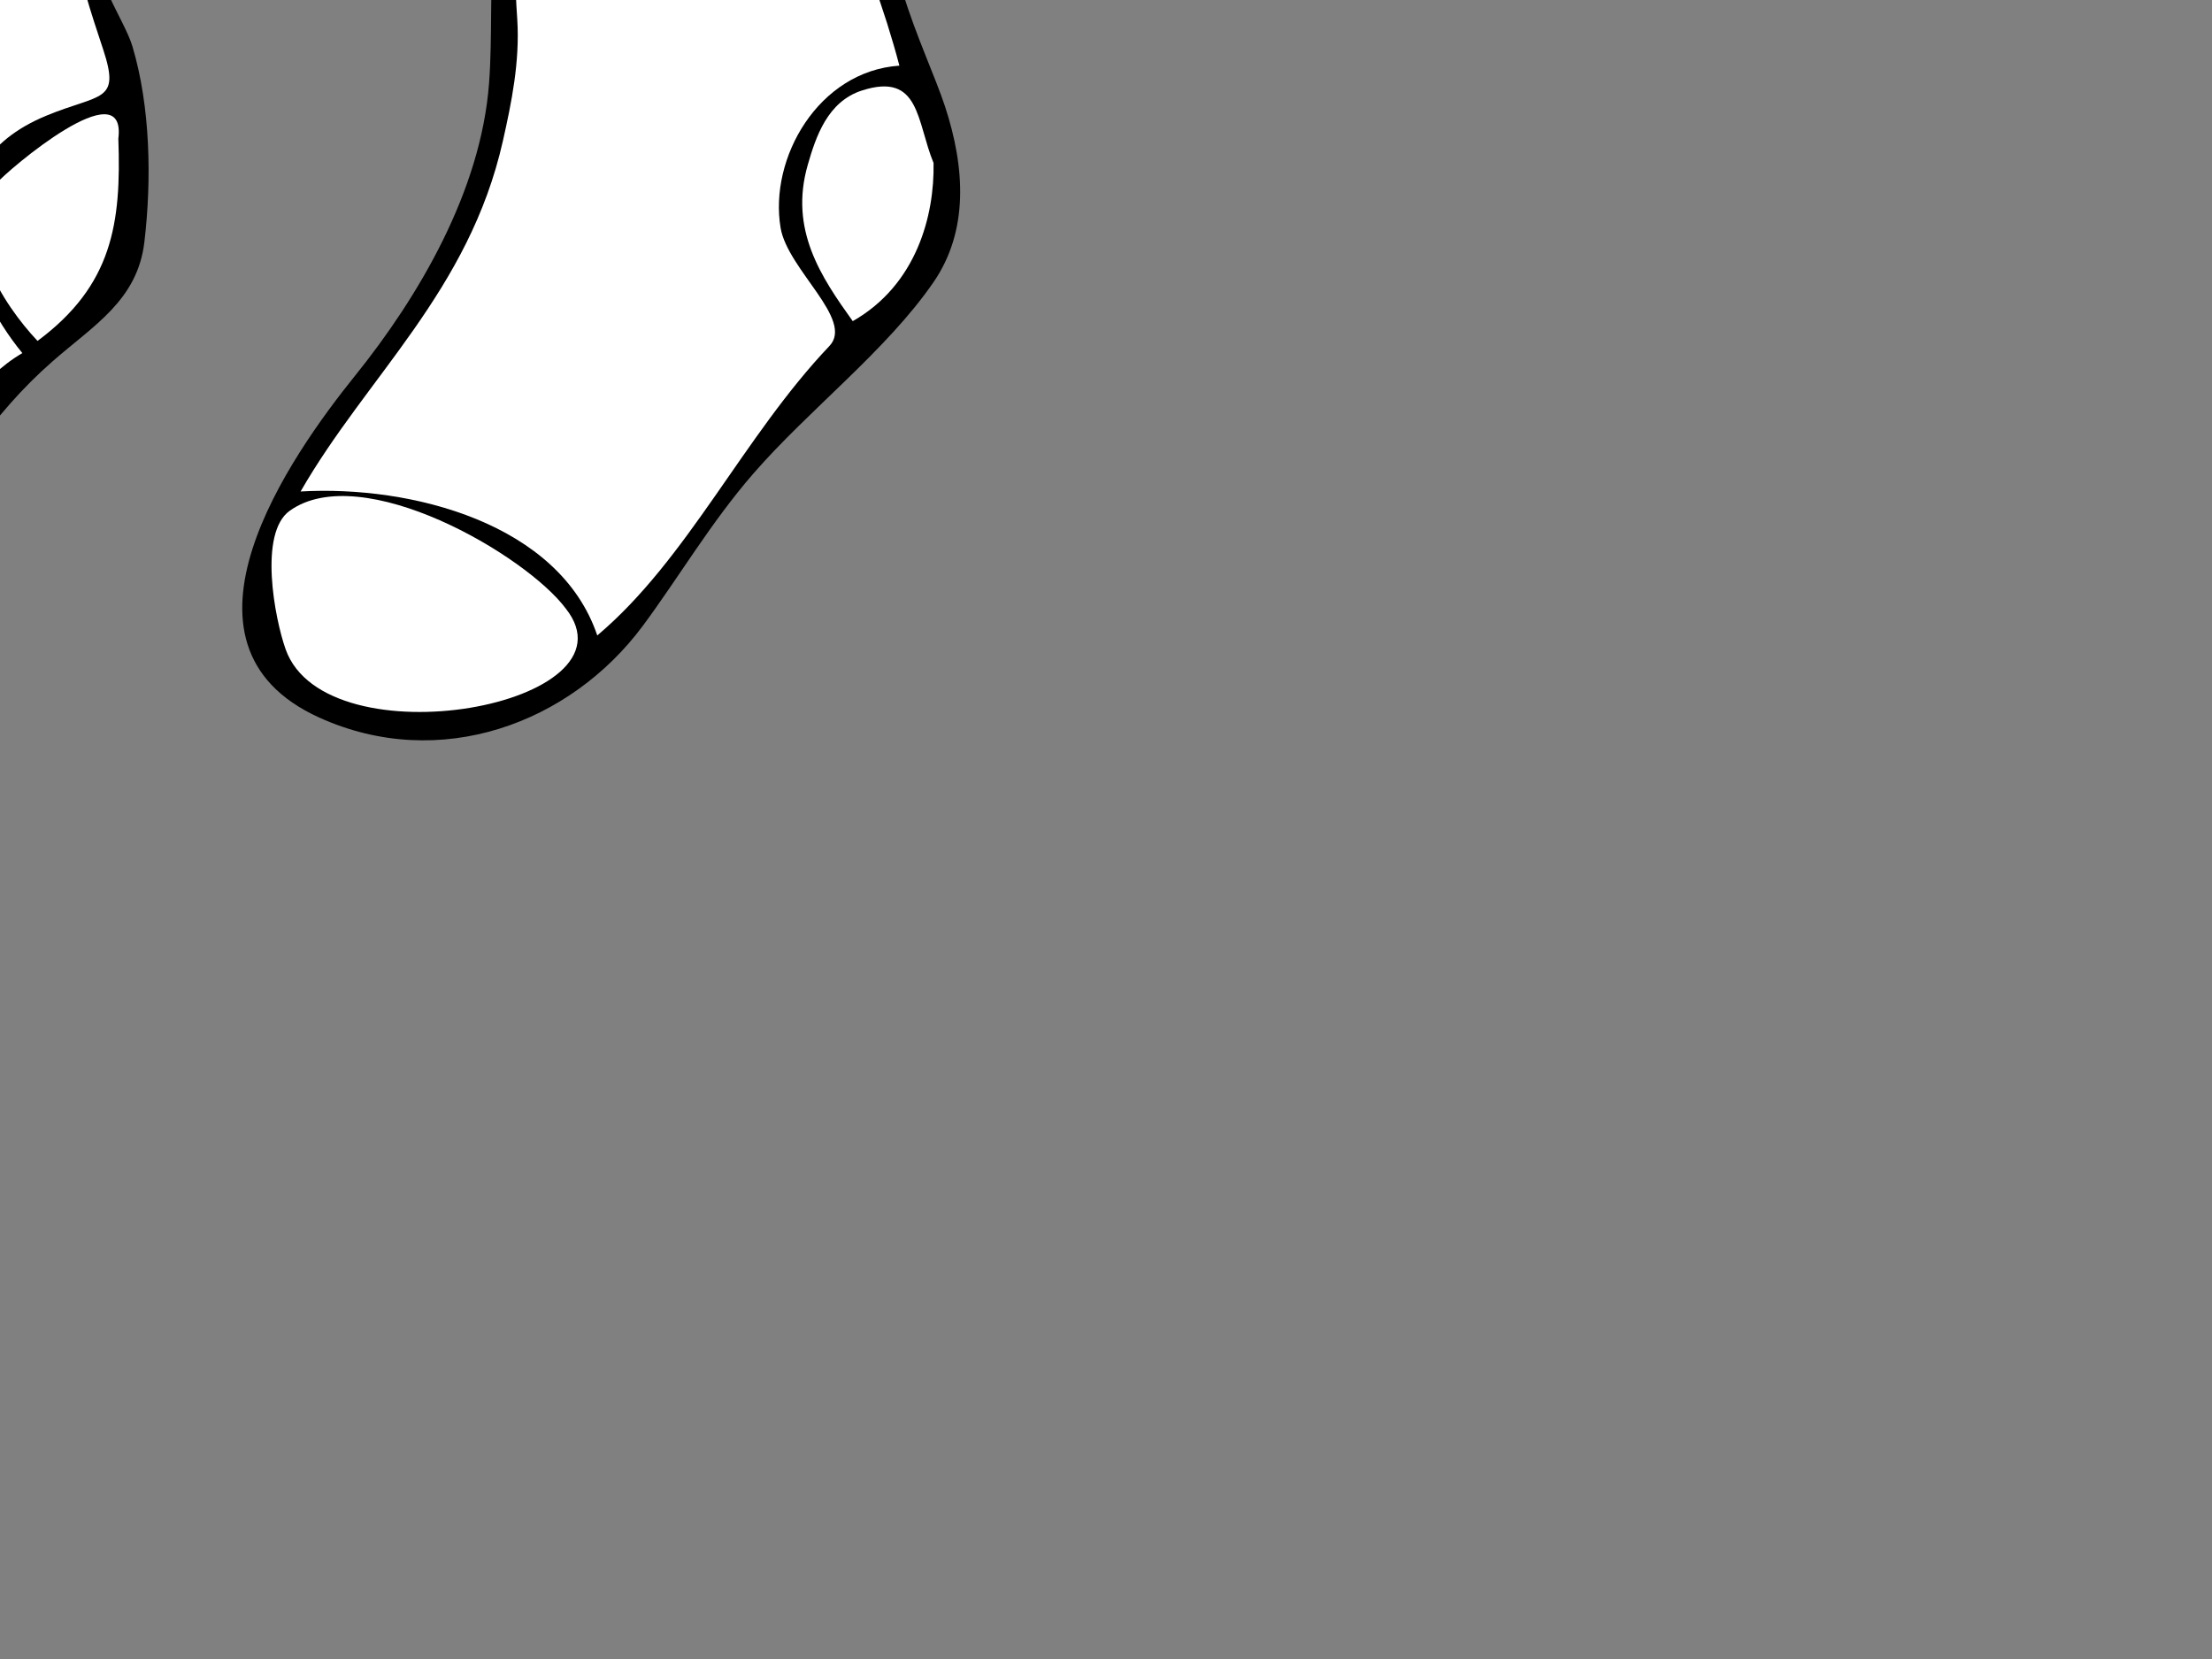 <?xml version="1.0"?><svg width="1600" height="1200" xmlns="http://www.w3.org/2000/svg">
 <rect width="100%" height="100%" fill="#808080" stroke="none"/>
 <title>calcetin</title>
 <g>
  <title>Layer 1</title>
  <path id="path5" d="m652.118,-330.937c49.262,27.01 39.01,91.666 33.349,126.876c-4.927,30.621 1.232,29.142 7.258,61.052c7.722,40.938 -25.577,32.07 -40.217,56.287c-25.57,42.305 17.147,121.527 30.996,163.544c14.672,44.526 17.233,90.17 -8.238,127.241c-33.962,49.428 -90.129,92.203 -130.452,138.609c-30.62,35.243 -54.267,75.569 -79.839,110.006c-52.334,70.474 -146.709,105.929 -234.02,66.373c-117.276,-53.14 -20.134,-190.161 25.857,-247.265c45.928,-57.022 91.119,-133.606 96.946,-211.648c2.545,-34.117 0.31,-68.436 3.45,-102.501c2.694,-29.208 -17.069,-17.002 -36.999,-30.972c-22.697,-15.916 -12.515,-31.98 -12.16,-51.519c0.857,-47.661 -30.64,-111.066 0.786,-155.841c37.296,-53.14 176.109,-57.373 240.099,-57.203c34.123,0.087 70.474,4.563 103.183,6.963" fill="black"/>
  <path fill="#FFFFFF" id="path7" d="m654.47,-306.001c27.651,49.541 -2.508,84.202 2.356,133.476c1.285,13.012 18.652,32.477 14.519,45.835c-9.267,29.941 -87.268,34.456 -116.523,36.303c-57.541,3.627 -137.631,19.56 -193.806,9.165c-47.001,-8.694 -29.874,-26.542 -30.209,-61.603c-0.323,-33.563 -23.692,-68.453 -18.833,-101.204c10.544,-71.008 150.058,-70.712 210.283,-72.052c39.567,-0.886 96.835,-10.496 132.213,10.079"/>
  <path id="path9" d="m647.02,-297.201c2.263,65.723 -116.53,30.223 -150.26,50.603c-29.579,17.873 7.046,94.156 7.062,128.709c-24.375,-24.238 -3.44,-147.046 -65.129,-125.041c-23.301,8.31 -9.877,30.169 -4.705,56.47c4.856,24.683 12.051,48.78 13.337,74.071c-25.025,-26.214 -21.227,-93.466 -32.173,-126.874c-25.182,0.528 -84.834,1.731 -74.542,-33.37c7.77,-26.485 70.441,-19.108 16.089,8.8c44.829,21.143 118.317,1.397 167.914,-3.667c36.399,-3.717 67.455,0.033 99.653,-19.433c-43.869,2.838 -3.546,-41.124 22.755,-10.268"/>
  <path id="path11" d="m522.65,-270.799c-28.677,-24.697 0.418,-49.767 0,0"/>
  <path fill="black" id="path13" d="m91.486,-272.634c14.63,28.525 -4.05,66.979 4.708,99.741c7.497,28.04 29.776,57.505 19.614,86.906c-7.27,21.042 -36.766,26.681 -43.939,45.654c-7.515,19.883 18.133,54.435 23.931,73.887c13.049,43.758 13.962,96.629 8.629,141.539c-4.998,42.09 -36.515,60.098 -66.303,86.175c-44.907,39.309 -71.691,84.402 -99.257,129.437c-33.047,53.985 -75.59,122.096 -162.816,133.108c-55.633,7.02 -126.492,-55.669 -121.225,-104.871c7.455,-69.597 28.07,-94.137 64.736,-151.444c31.633,-49.446 48.203,-92.132 57.081,-150.16c4.912,-32.105 15.615,-61.009 15.497,-95.522c-0.207,-61.448 -16.729,-27.272 -48.647,-56.47c-29.08,-26.601 -1.983,-106.817 -3.531,-141.539c-2.905,-65.252 -19.13,-109.365 70.225,-111.838c58.115,-1.609 117.752,-7.703 175.762,-7.703c29.065,0 64.237,-14.378 90.237,4.4c6.943,5.015 11.966,11.17 15.297,18.7"/>
  <path id="path15" d="m565.805,-286.934c-13.813,2.033 -21.457,-22.881 0,0"/>
  <path id="path17" d="m443.4,-269.334c-5.829,-11.078 -9.846,-18.509 -3.526,-27.868c9.131,10.927 6.835,17.996 3.526,27.868"/>
  <path id="path19" d="m477.534,-293.899c1.744,7.87 5.68,11.106 1.57,17.6c-11.956,-12.366 -5.663,-13.287 -1.57,-17.6"/>
  <path fill="#FFFFFF" id="path21" d="m72.653,-261.999c5.184,18.41 -6.29,45.64 -3.921,67.473c3.178,29.316 17.372,55.224 25.696,83.236c14.783,49.746 -120.446,56.223 -159.872,55.37c-43.685,-0.942 -79.665,-4.57 -122.014,10.268c-58.092,20.354 -57.667,-20.618 -55.318,-60.505c2.361,-40.022 -23.556,-142.535 18.833,-160.974c34.998,-15.224 115.555,-0.436 155.757,-3.668c34.179,-2.749 123.461,-29.547 140.84,8.8"/>
  <path id="path23" d="m51.862,-255.031c-11.467,21.557 -45.726,27.416 -69.443,31.168c-26.739,4.23 -58.045,5.015 -85.134,5.868c-29.993,0.94 -73.944,8.124 -103.377,1.833c-35.088,-7.5 -39.262,-42.25 -10.789,-38.868c-6.265,-0.744 -2.807,17.332 10.985,21.268c23.564,6.725 27.253,-7.764 29.816,-21.268c-4.529,36.948 54.902,26.099 43.158,-8.802c2.616,0 5.232,0 7.848,0c-15.638,47.918 54.458,21.55 78.856,20.903c-2.2,-5.22 -2.886,-14.463 -5.496,-20.903c1.835,0 3.664,0 5.496,0c2.523,32.379 36.253,25.404 60.419,13.935c14.645,-6.949 39.708,-39.464 37.661,-5.133"/>
  <path id="path25" d="m-6.596,-265.666c-0.406,8.534 5.06,12.192 -3.924,15.768c-3.233,-8.178 3.982,-16.618 3.924,-15.768"/>
  <path id="path27" d="m545.014,-223.498c8.558,18.434 14.554,68.971 13.334,94.973c-9.224,-8.649 -16.066,-33.453 -18.438,-50.054c-3.382,-23.713 -9.587,-42.406 -13.727,-65.819c5.134,4.977 14.355,13.77 18.831,20.9"/>
  <path id="path29" d="m596.017,-237.798c11.104,14.001 22.84,94.457 16.867,107.808c-16.114,-36.649 -14.781,-76.264 -26.285,-112.941c4.524,0.542 6.268,3.359 9.418,5.133" fill="black"/>
  <path id="path31" d="m371.996,-219.831c-6.774,18.05 7.717,51.531 10.592,71.873c2.117,14.962 3.422,29.519 6.28,44.368c-20.378,-12.543 -10.486,-31.813 -13.732,-52.07c-4.872,-30.416 -13.183,-48.193 -10.592,-79.936c10.141,2.791 6.432,7.413 7.452,15.765"/>
  <path id="path33" d="m645.057,-207.728c5.111,12.508 4.783,25.616 -3.921,33.735c-2.482,-17.306 -0.149,-34.63 -5.497,-51.335c7.568,3.46 6.956,9.17 9.418,17.6"/>
  <path id="path35" d="m-217.665,-211.028c6.734,36.451 23.45,96.436 7.848,130.174c-9.705,-14.46 2.218,-24.221 0.784,-42.903c-2.245,-29.279 -29.882,-62.036 -8.632,-87.271"/>
  <path id="path37" d="m-102.716,-184.628c-1.807,22.2 -0.123,46.245 8.241,67.103c3.102,7.742 16.87,50.384 0,31.17c-25.171,-28.671 -5.388,-87.928 -25.108,-119.541c11.157,3.279 12.389,10.668 16.867,21.268"/>
  <path id="path39" d="m-151.753,-119.725c4.06,10.927 6.011,22.596 9.415,33.735c-19.473,-1.505 -34.143,-99.272 -24.325,-116.239c8.78,26.982 7.513,55.314 14.909,82.503"/>
  <path id="path41" d="m-35.235,-178.025c5.088,26.318 12.266,66.943 11.769,86.536c-31.245,-19.061 -12.147,-75.164 -22.755,-105.606c14.935,1.552 9.945,8.619 10.985,19.07"/>
  <path id="path43" d="m25.576,-170.693c5.262,18.448 14.577,58.944 7.455,74.071c-14.35,-28.468 -14.531,-66.479 -22.752,-100.473c9.047,7.535 11.633,15.737 15.297,26.403"/>
  <path fill="#FFFFFF" id="path45" d="m631.715,-12.286c6.552,17.581 13.697,40.135 18.836,59.77c-58.539,4.004 -94.411,66.872 -85.92,117.336c5.081,30.204 53.458,66.356 35.31,85.443c-62.321,65.537 -102.347,154.108 -167.914,209.375c-27.382,-81.034 -134.418,-108.753 -214.603,-104.138c47.83,-83.233 121.833,-144.848 146.336,-253.561c6.255,-27.752 12.334,-57.441 10.393,-88.006c-0.428,-6.817 -3.16,-42.239 0.985,-54.089c8.017,-22.924 1.84,-20.024 37.361,-22.354c30.751,-2.016 61.517,-3.95 92.279,-5.868c37.137,-2.313 93.551,0.219 123.408,-12.479c3.939,21.612 2.865,46.003 3.528,68.571"/>
  <path fill="#FFFFFF" id="path47" d="m51.862,-50.787c4.34,31.712 14.133,60.461 22.755,86.538c12.805,38.743 -2.021,31.674 -41.389,48.038c-88.264,36.684 -56.711,123.385 -17.064,171.609c-63.722,37.542 -67.508,122.893 -122.407,167.209c-48.806,-58.946 -121.248,-86.14 -201.656,-82.875c23.475,-45.892 59.451,-81.328 83.957,-133.839c17.76,-38.055 23.402,-80.324 30.209,-119.541c2.152,-12.392 3.17,-34.041 4.708,-49.87c3.934,-40.503 -20.567,-57.66 27.853,-71.136c38.065,-10.593 82.931,1.065 121.623,-0.365c31.716,-1.171 59.736,-13.751 91.412,-15.768"/>
  <path fill="#FFFFFF" id="path49" d="m675.266,117.887c0.744,37.716 -12.155,88.079 -58.455,114.406c-22.893,-31.973 -46.003,-66.114 -32.563,-112.941c5.857,-20.415 14.3,-45.883 39.229,-53.898c42.13,-13.544 39.393,22.412 51.789,52.433"/>
  <path fill="#FFFFFF" id="path51" d="m85.599,100.289c2.182,61.264 -4.264,106.044 -58.453,146.311c-25.182,-26.695 -59.161,-79.267 -30.013,-113.678c8.571,-10.122 94.711,-83.146 88.466,-32.633"/>
  <path fill="#FFFFFF" id="path53" d="m-258.86,354.034c39.237,7.969 135.6,28.412 141.631,73.336c5.791,43.131 -100.078,85.163 -142.808,71.503c-67.583,-21.604 -104.562,-181.111 1.177,-144.839"/>
  <path fill="#FFFFFF" id="path55" d="m409.267,440.205c55.446,70.062 -173.363,111.596 -202.634,29.521c-7.956,-22.311 -19.728,-84.096 2.946,-100.287c52.036,-37.17 170.726,31.924 199.688,70.766"/>
 </g>
</svg>